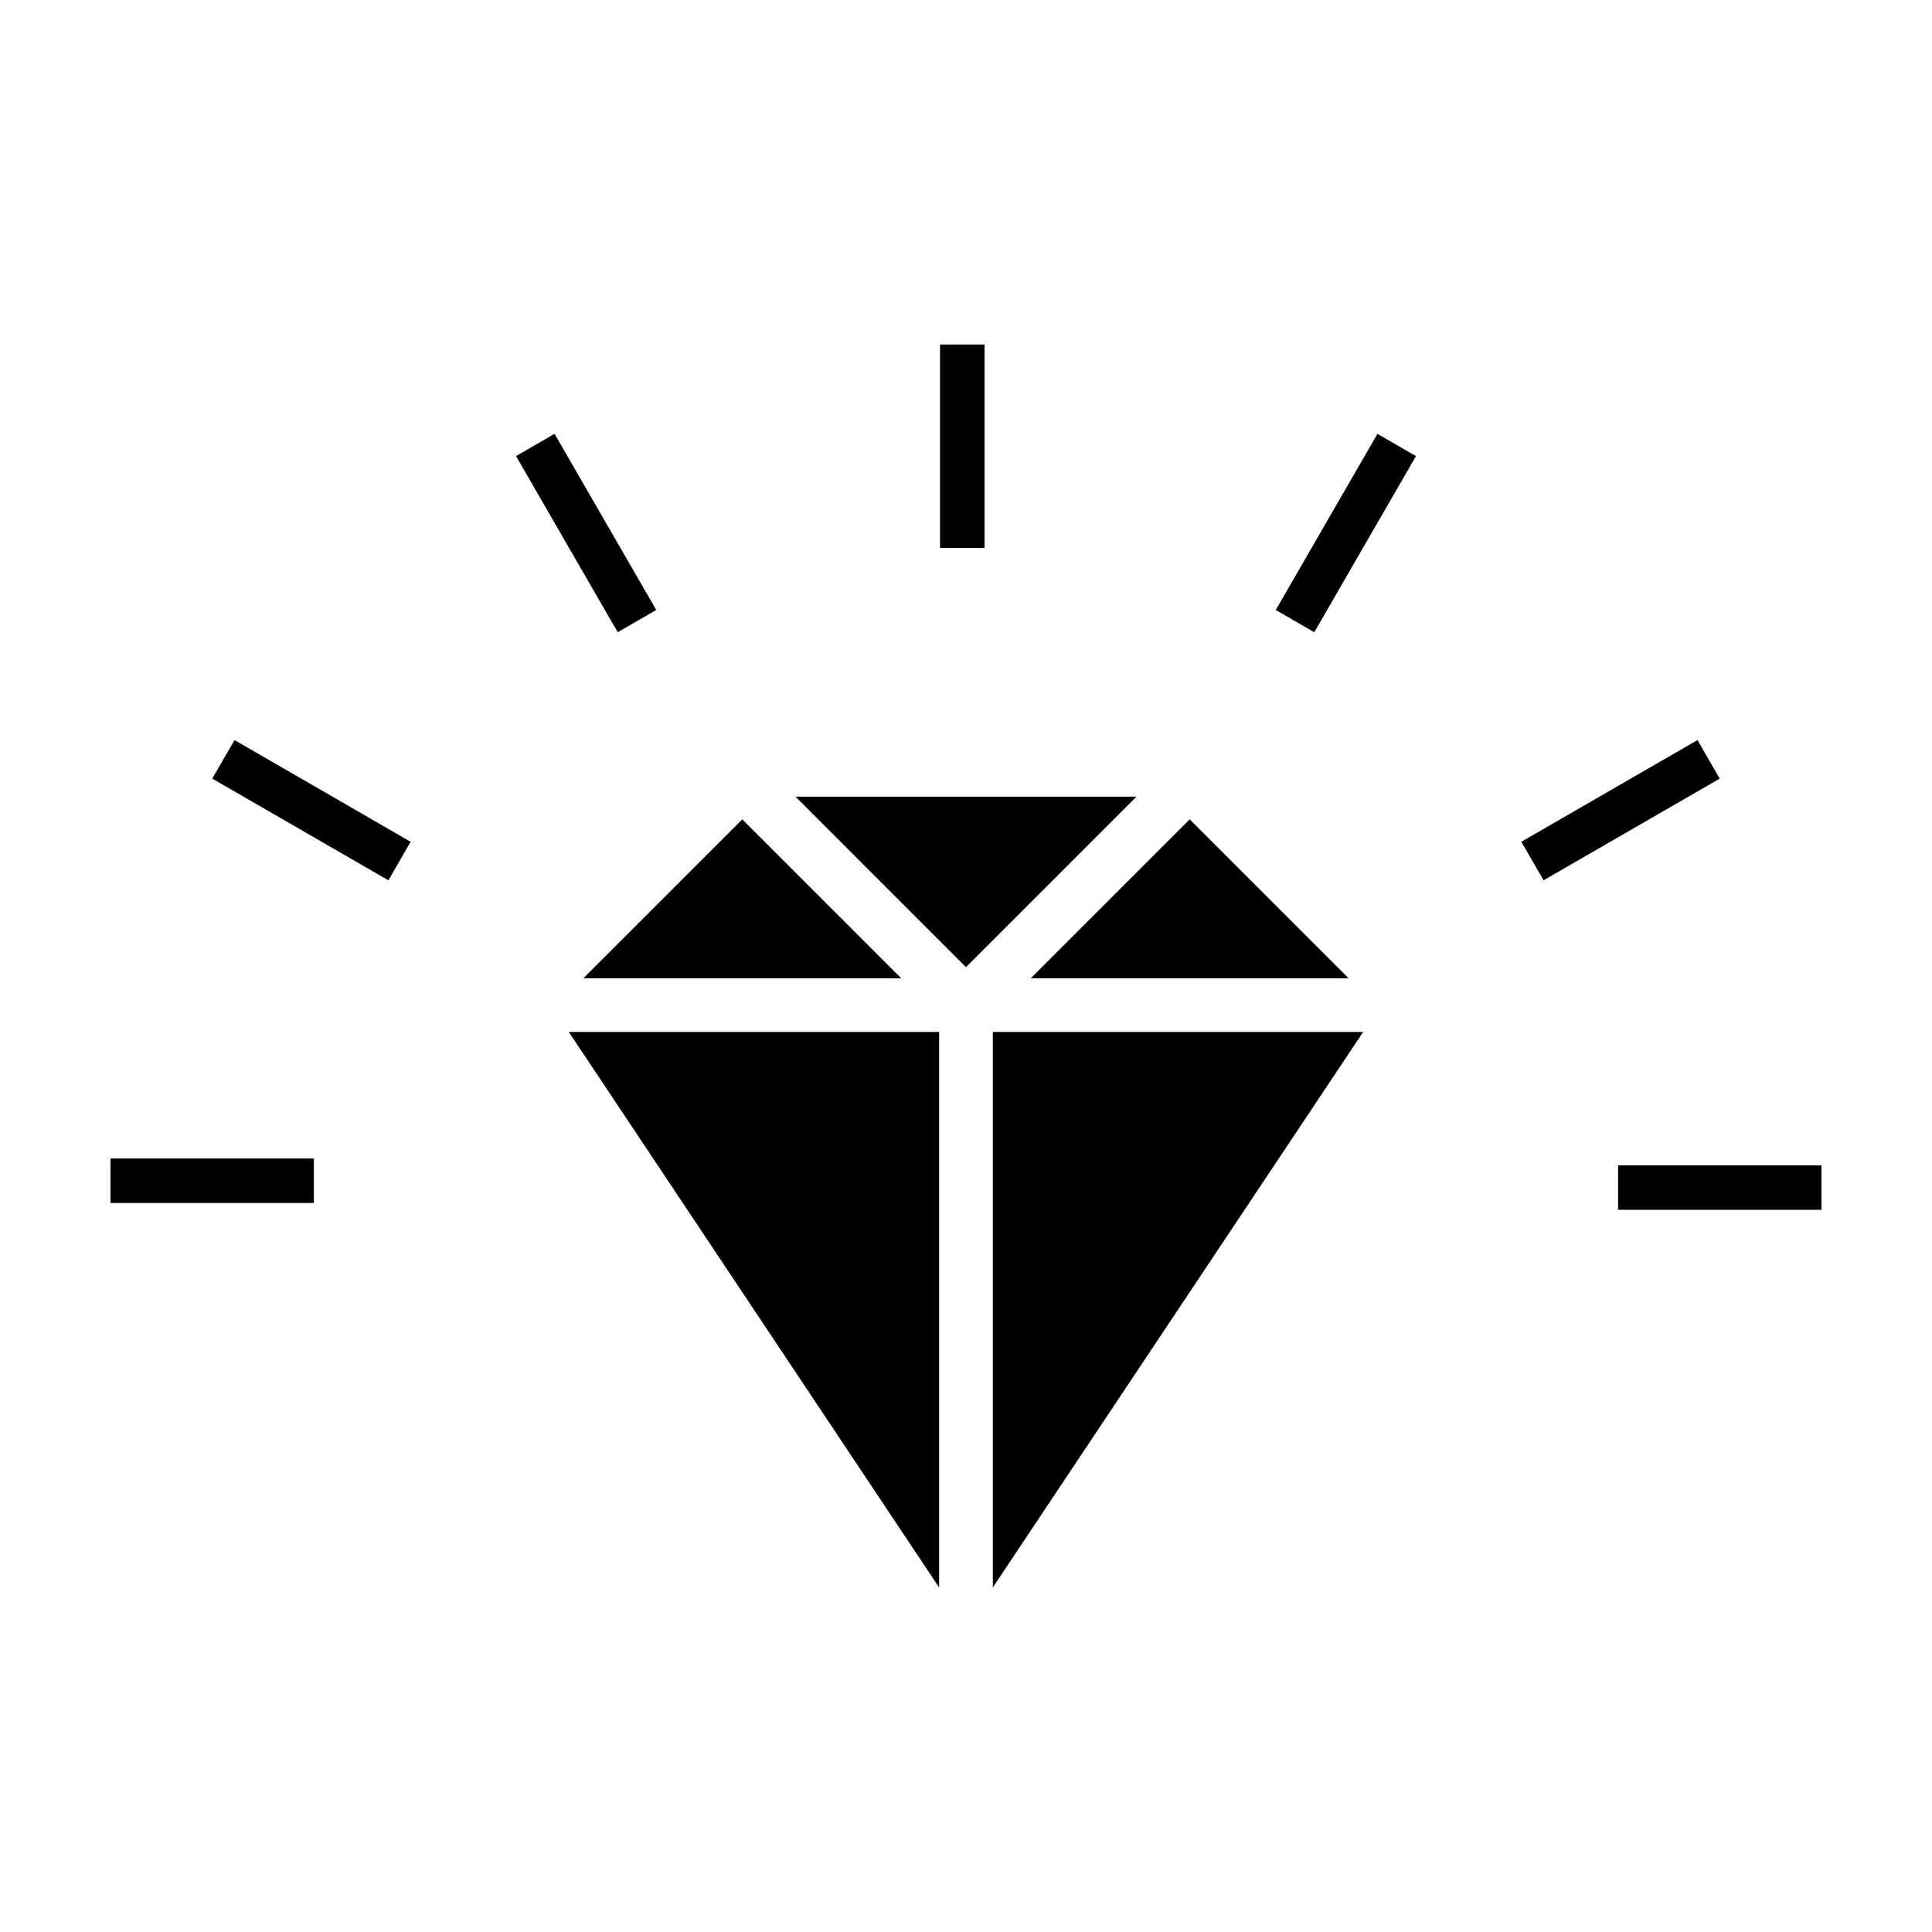 <?xml version="1.0" encoding="UTF-8"?>
<!-- Uploaded to: ICON Repo, www.iconrepo.com, Generator: ICON Repo Mixer Tools -->
<svg fill="#000000" width="800px" height="800px" version="1.1" viewBox="144 144 512 512" xmlns="http://www.w3.org/2000/svg">
 <g>
  <path d="m354.82 355.12h90.352l-45.18 45.18z" fill-rule="evenodd"/>
  <path d="m340.72 361.14 42.105 42.105h-84.211z" fill-rule="evenodd"/>
  <path d="m459.28 361.14 42.105 42.105h-84.215z" fill-rule="evenodd"/>
  <path d="m294.73 417.47h98.148v147.23z" fill-rule="evenodd"/>
  <path d="m407.11 417.47h98.152l-98.152 147.23z" fill-rule="evenodd"/>
  <path d="m290.96 258.97 26.949 46.676-10.211 5.894-26.949-46.676z"/>
  <path d="m404.91 235.3v53.895h-11.789v-53.895z"/>
  <path d="m626.71 464.61h-53.895v-11.789h53.895z"/>
  <path d="m227.18 462.8h-53.895v-11.789h53.895z"/>
  <path d="m519.25 264.87-26.949 46.676-10.211-5.894 26.949-46.676z"/>
  <path d="m246.93 377.29-46.676-26.949 5.894-10.211 46.676 26.949z"/>
  <path d="m599.74 350.34-46.676 26.949-5.894-10.211 46.676-26.949z"/>
 </g>
</svg>